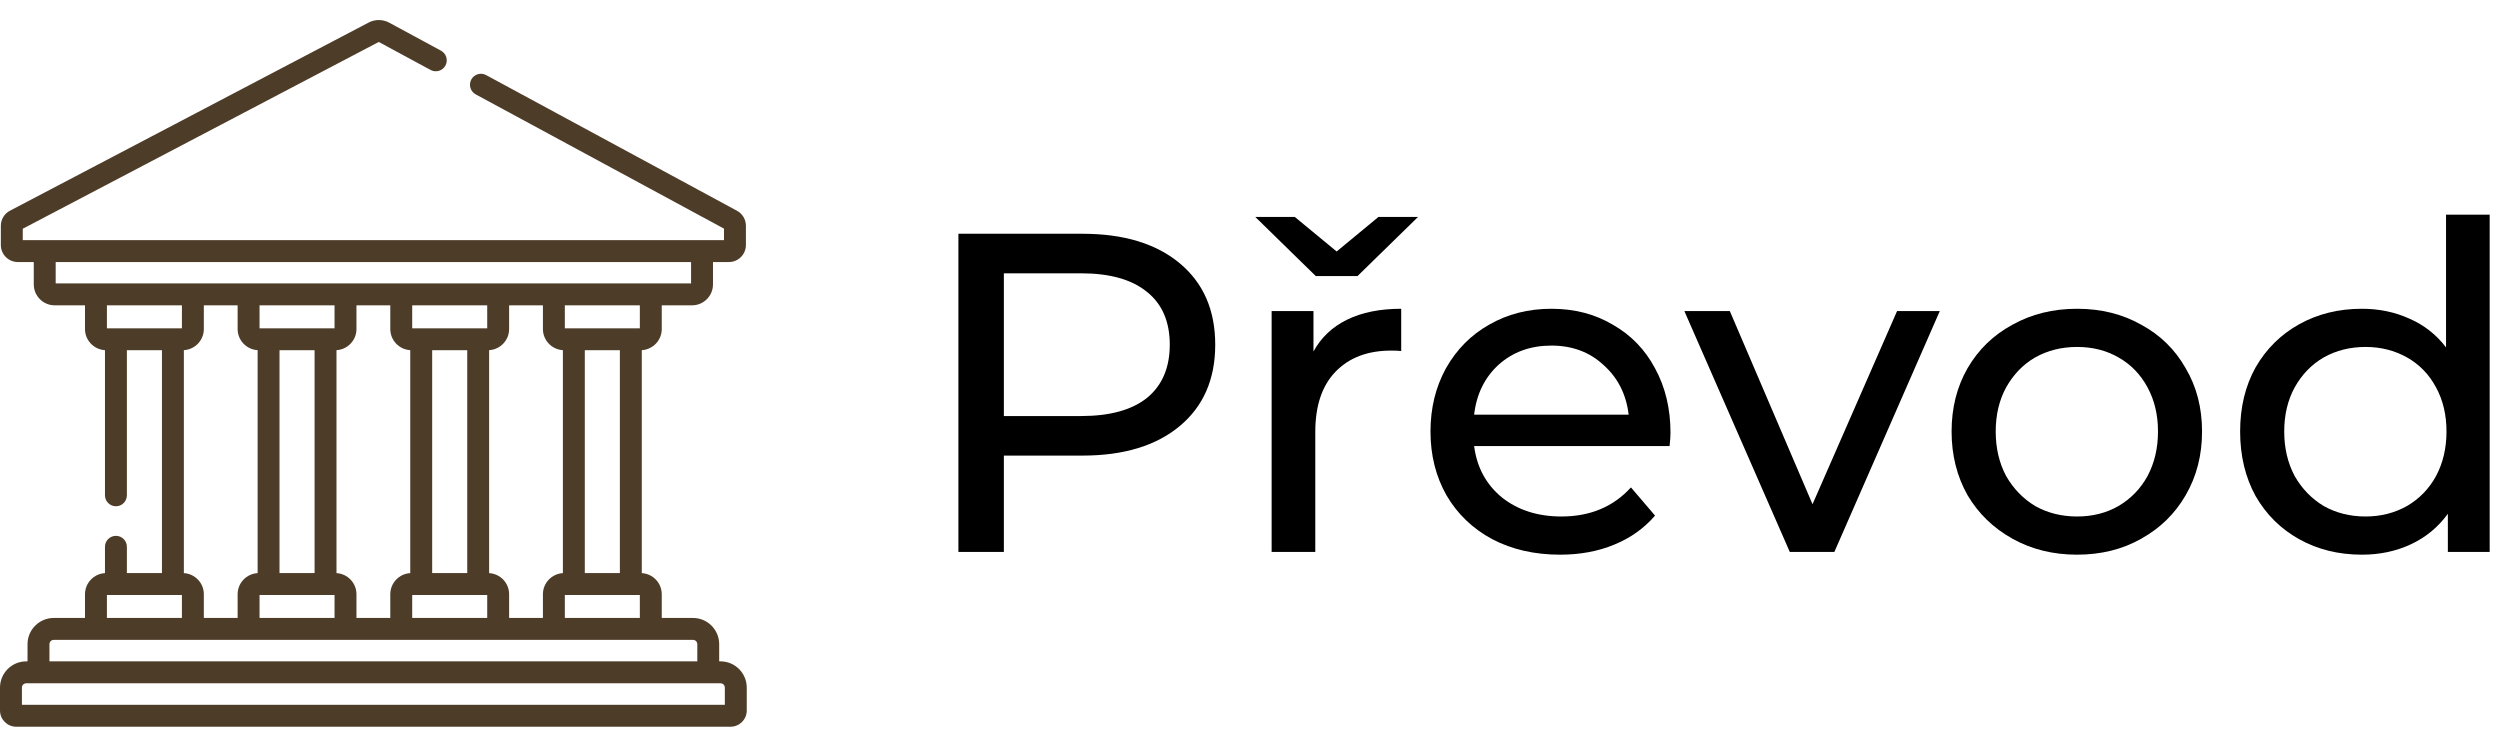 <svg width="77" height="23" viewBox="0 0 77 23" fill="none" xmlns="http://www.w3.org/2000/svg">
<path d="M33.341 7.2C34.61 7.2 35.609 7.503 36.337 8.11C37.065 8.717 37.429 9.552 37.429 10.616C37.429 11.68 37.065 12.515 36.337 13.122C35.609 13.729 34.61 14.032 33.341 14.032H30.919V17H29.519V7.2H33.341ZM33.299 12.814C34.185 12.814 34.862 12.627 35.329 12.254C35.795 11.871 36.029 11.325 36.029 10.616C36.029 9.907 35.795 9.365 35.329 8.992C34.862 8.609 34.185 8.418 33.299 8.418H30.919V12.814H33.299Z" fill="black"/>
<path d="M40.455 10.826C40.688 10.397 41.033 10.07 41.49 9.846C41.948 9.622 42.503 9.51 43.157 9.51V10.812C43.082 10.803 42.979 10.798 42.849 10.798C42.12 10.798 41.547 11.017 41.127 11.456C40.716 11.885 40.511 12.501 40.511 13.304V17H39.166V9.58H40.455V10.826ZM43.675 6.682L41.812 8.502H40.525L38.663 6.682H39.88L41.169 7.746L42.456 6.682H43.675Z" fill="black"/>
<path d="M51.451 13.332C51.451 13.435 51.441 13.57 51.423 13.738H45.403C45.487 14.391 45.771 14.919 46.257 15.32C46.751 15.712 47.363 15.908 48.091 15.908C48.977 15.908 49.691 15.609 50.233 15.012L50.975 15.88C50.639 16.272 50.219 16.571 49.715 16.776C49.22 16.981 48.665 17.084 48.049 17.084C47.265 17.084 46.569 16.925 45.963 16.608C45.356 16.281 44.885 15.829 44.549 15.25C44.222 14.671 44.059 14.018 44.059 13.29C44.059 12.571 44.217 11.923 44.535 11.344C44.861 10.765 45.305 10.317 45.865 10C46.434 9.673 47.073 9.51 47.783 9.51C48.492 9.51 49.122 9.673 49.673 10C50.233 10.317 50.667 10.765 50.975 11.344C51.292 11.923 51.451 12.585 51.451 13.332ZM47.783 10.644C47.139 10.644 46.597 10.84 46.159 11.232C45.729 11.624 45.477 12.137 45.403 12.772H50.163C50.088 12.147 49.831 11.638 49.393 11.246C48.963 10.845 48.427 10.644 47.783 10.644Z" fill="black"/>
<path d="M59.746 9.58L56.498 17H55.126L51.878 9.58H53.278L55.826 15.53L58.43 9.58H59.746Z" fill="black"/>
<path d="M63.974 17.084C63.236 17.084 62.574 16.921 61.986 16.594C61.398 16.267 60.935 15.819 60.599 15.25C60.273 14.671 60.109 14.018 60.109 13.29C60.109 12.562 60.273 11.913 60.599 11.344C60.935 10.765 61.398 10.317 61.986 10C62.574 9.673 63.236 9.51 63.974 9.51C64.711 9.51 65.369 9.673 65.948 10C66.535 10.317 66.993 10.765 67.32 11.344C67.656 11.913 67.823 12.562 67.823 13.29C67.823 14.018 67.656 14.671 67.32 15.25C66.993 15.819 66.535 16.267 65.948 16.594C65.369 16.921 64.711 17.084 63.974 17.084ZM63.974 15.908C64.45 15.908 64.874 15.801 65.248 15.586C65.63 15.362 65.929 15.054 66.144 14.662C66.358 14.261 66.466 13.803 66.466 13.29C66.466 12.777 66.358 12.324 66.144 11.932C65.929 11.531 65.63 11.223 65.248 11.008C64.874 10.793 64.45 10.686 63.974 10.686C63.498 10.686 63.068 10.793 62.685 11.008C62.312 11.223 62.014 11.531 61.789 11.932C61.575 12.324 61.468 12.777 61.468 13.29C61.468 13.803 61.575 14.261 61.789 14.662C62.014 15.054 62.312 15.362 62.685 15.586C63.068 15.801 63.498 15.908 63.974 15.908Z" fill="black"/>
<path d="M76.682 6.612V17H75.394V15.824C75.096 16.235 74.718 16.547 74.26 16.762C73.803 16.977 73.299 17.084 72.748 17.084C72.029 17.084 71.385 16.925 70.816 16.608C70.247 16.291 69.799 15.847 69.472 15.278C69.155 14.699 68.996 14.037 68.996 13.29C68.996 12.543 69.155 11.885 69.472 11.316C69.799 10.747 70.247 10.303 70.816 9.986C71.385 9.669 72.029 9.51 72.748 9.51C73.28 9.51 73.77 9.613 74.218 9.818C74.666 10.014 75.04 10.308 75.338 10.7V6.612H76.682ZM72.86 15.908C73.327 15.908 73.751 15.801 74.134 15.586C74.517 15.362 74.816 15.054 75.03 14.662C75.245 14.261 75.352 13.803 75.352 13.29C75.352 12.777 75.245 12.324 75.03 11.932C74.816 11.531 74.517 11.223 74.134 11.008C73.751 10.793 73.327 10.686 72.86 10.686C72.384 10.686 71.955 10.793 71.572 11.008C71.199 11.223 70.9 11.531 70.676 11.932C70.462 12.324 70.354 12.777 70.354 13.29C70.354 13.803 70.462 14.261 70.676 14.662C70.9 15.054 71.199 15.362 71.572 15.586C71.955 15.801 72.384 15.908 72.86 15.908Z" fill="black"/>
<g clip-path="url(#clip0_5749_10139)">
<path d="M22.192 20.37H22.151V19.84C22.151 19.395 21.789 19.033 21.344 19.033H20.382V18.302C20.382 17.955 20.109 17.672 19.767 17.652V10.785C20.109 10.765 20.382 10.482 20.382 10.135V9.404H21.315C21.671 9.404 21.96 9.115 21.96 8.759V8.071H22.451C22.739 8.071 22.974 7.836 22.974 7.547V6.952C22.974 6.76 22.869 6.583 22.7 6.492L14.973 2.313C14.809 2.224 14.604 2.286 14.516 2.449C14.427 2.613 14.488 2.818 14.652 2.907L22.299 7.042V7.396H0.701V7.045L11.666 1.292L13.262 2.155C13.426 2.244 13.63 2.182 13.719 2.019C13.808 1.855 13.747 1.65 13.583 1.561L11.987 0.698C11.79 0.592 11.553 0.59 11.355 0.694L0.306 6.49C0.133 6.581 0.026 6.758 0.026 6.954V7.547C0.026 7.836 0.261 8.071 0.549 8.071H1.04V8.759C1.04 9.115 1.329 9.404 1.685 9.404H2.618V10.135C2.618 10.482 2.891 10.765 3.233 10.785V15.255C3.233 15.442 3.384 15.593 3.571 15.593C3.757 15.593 3.908 15.442 3.908 15.255V10.787H4.988V17.651H3.908V16.841C3.908 16.655 3.757 16.504 3.571 16.504C3.384 16.504 3.233 16.655 3.233 16.841V17.652C2.891 17.672 2.618 17.955 2.618 18.302V19.033H1.656C1.211 19.033 0.848 19.395 0.848 19.84V20.37H0.808C0.362 20.37 0 20.733 0 21.178V21.884C0 22.159 0.224 22.383 0.499 22.383H22.501C22.776 22.383 23 22.159 23 21.884V21.178C23 20.733 22.638 20.37 22.192 20.37ZM1.715 8.729V8.071H21.285V8.729H1.715ZM19.707 18.325V19.033H17.397V18.325H19.707ZM18.012 17.65V10.786H19.092V17.65H18.012ZM17.397 10.112V9.404H19.707V10.112H17.397ZM15.065 17.652V10.785C15.408 10.765 15.681 10.482 15.681 10.135V9.404H16.722V10.135C16.722 10.482 16.995 10.765 17.337 10.785V17.652C16.995 17.672 16.722 17.955 16.722 18.302V19.033H15.681V18.302C15.681 17.955 15.408 17.672 15.065 17.652ZM15.006 18.325V19.033H12.696V18.325H15.006ZM13.311 17.65V10.786H14.391V17.65H13.311ZM12.696 10.112V9.404H15.006V10.112H12.696ZM10.364 17.652V10.785C10.706 10.765 10.979 10.482 10.979 10.135V9.404H12.021V10.135C12.021 10.482 12.294 10.765 12.636 10.785V17.652C12.294 17.672 12.021 17.955 12.021 18.302V19.033H10.979V18.302C10.979 17.955 10.706 17.672 10.364 17.652ZM10.027 18.325H10.304V19.033H7.994V18.325H8.272H10.027ZM8.609 17.65V10.786H9.689V17.65H8.609ZM7.994 10.112V9.404H10.304V10.112H7.994ZM5.663 17.652V10.785C6.005 10.765 6.278 10.482 6.278 10.135V9.404H7.319V10.135C7.319 10.482 7.592 10.765 7.935 10.785V17.652C7.592 17.672 7.319 17.955 7.319 18.302V19.033H6.278V18.302C6.278 17.955 6.005 17.672 5.663 17.652ZM3.293 10.112V9.404H5.603V10.112H3.293ZM3.293 18.325H3.571H5.325H5.603V19.033H3.293V18.325ZM1.523 19.84C1.523 19.767 1.583 19.708 1.656 19.708H21.344C21.417 19.708 21.477 19.767 21.477 19.84V20.37H1.523V19.84ZM22.325 21.708H0.675V21.178C0.675 21.105 0.734 21.045 0.808 21.045H22.192C22.266 21.045 22.325 21.105 22.325 21.178V21.708Z" fill="#4D3C28"/>
</g>
<defs>
<clipPath id="clip0_5749_10139">
<rect width="23" height="23" fill="white"/>
</clipPath>
</defs>
</svg>
